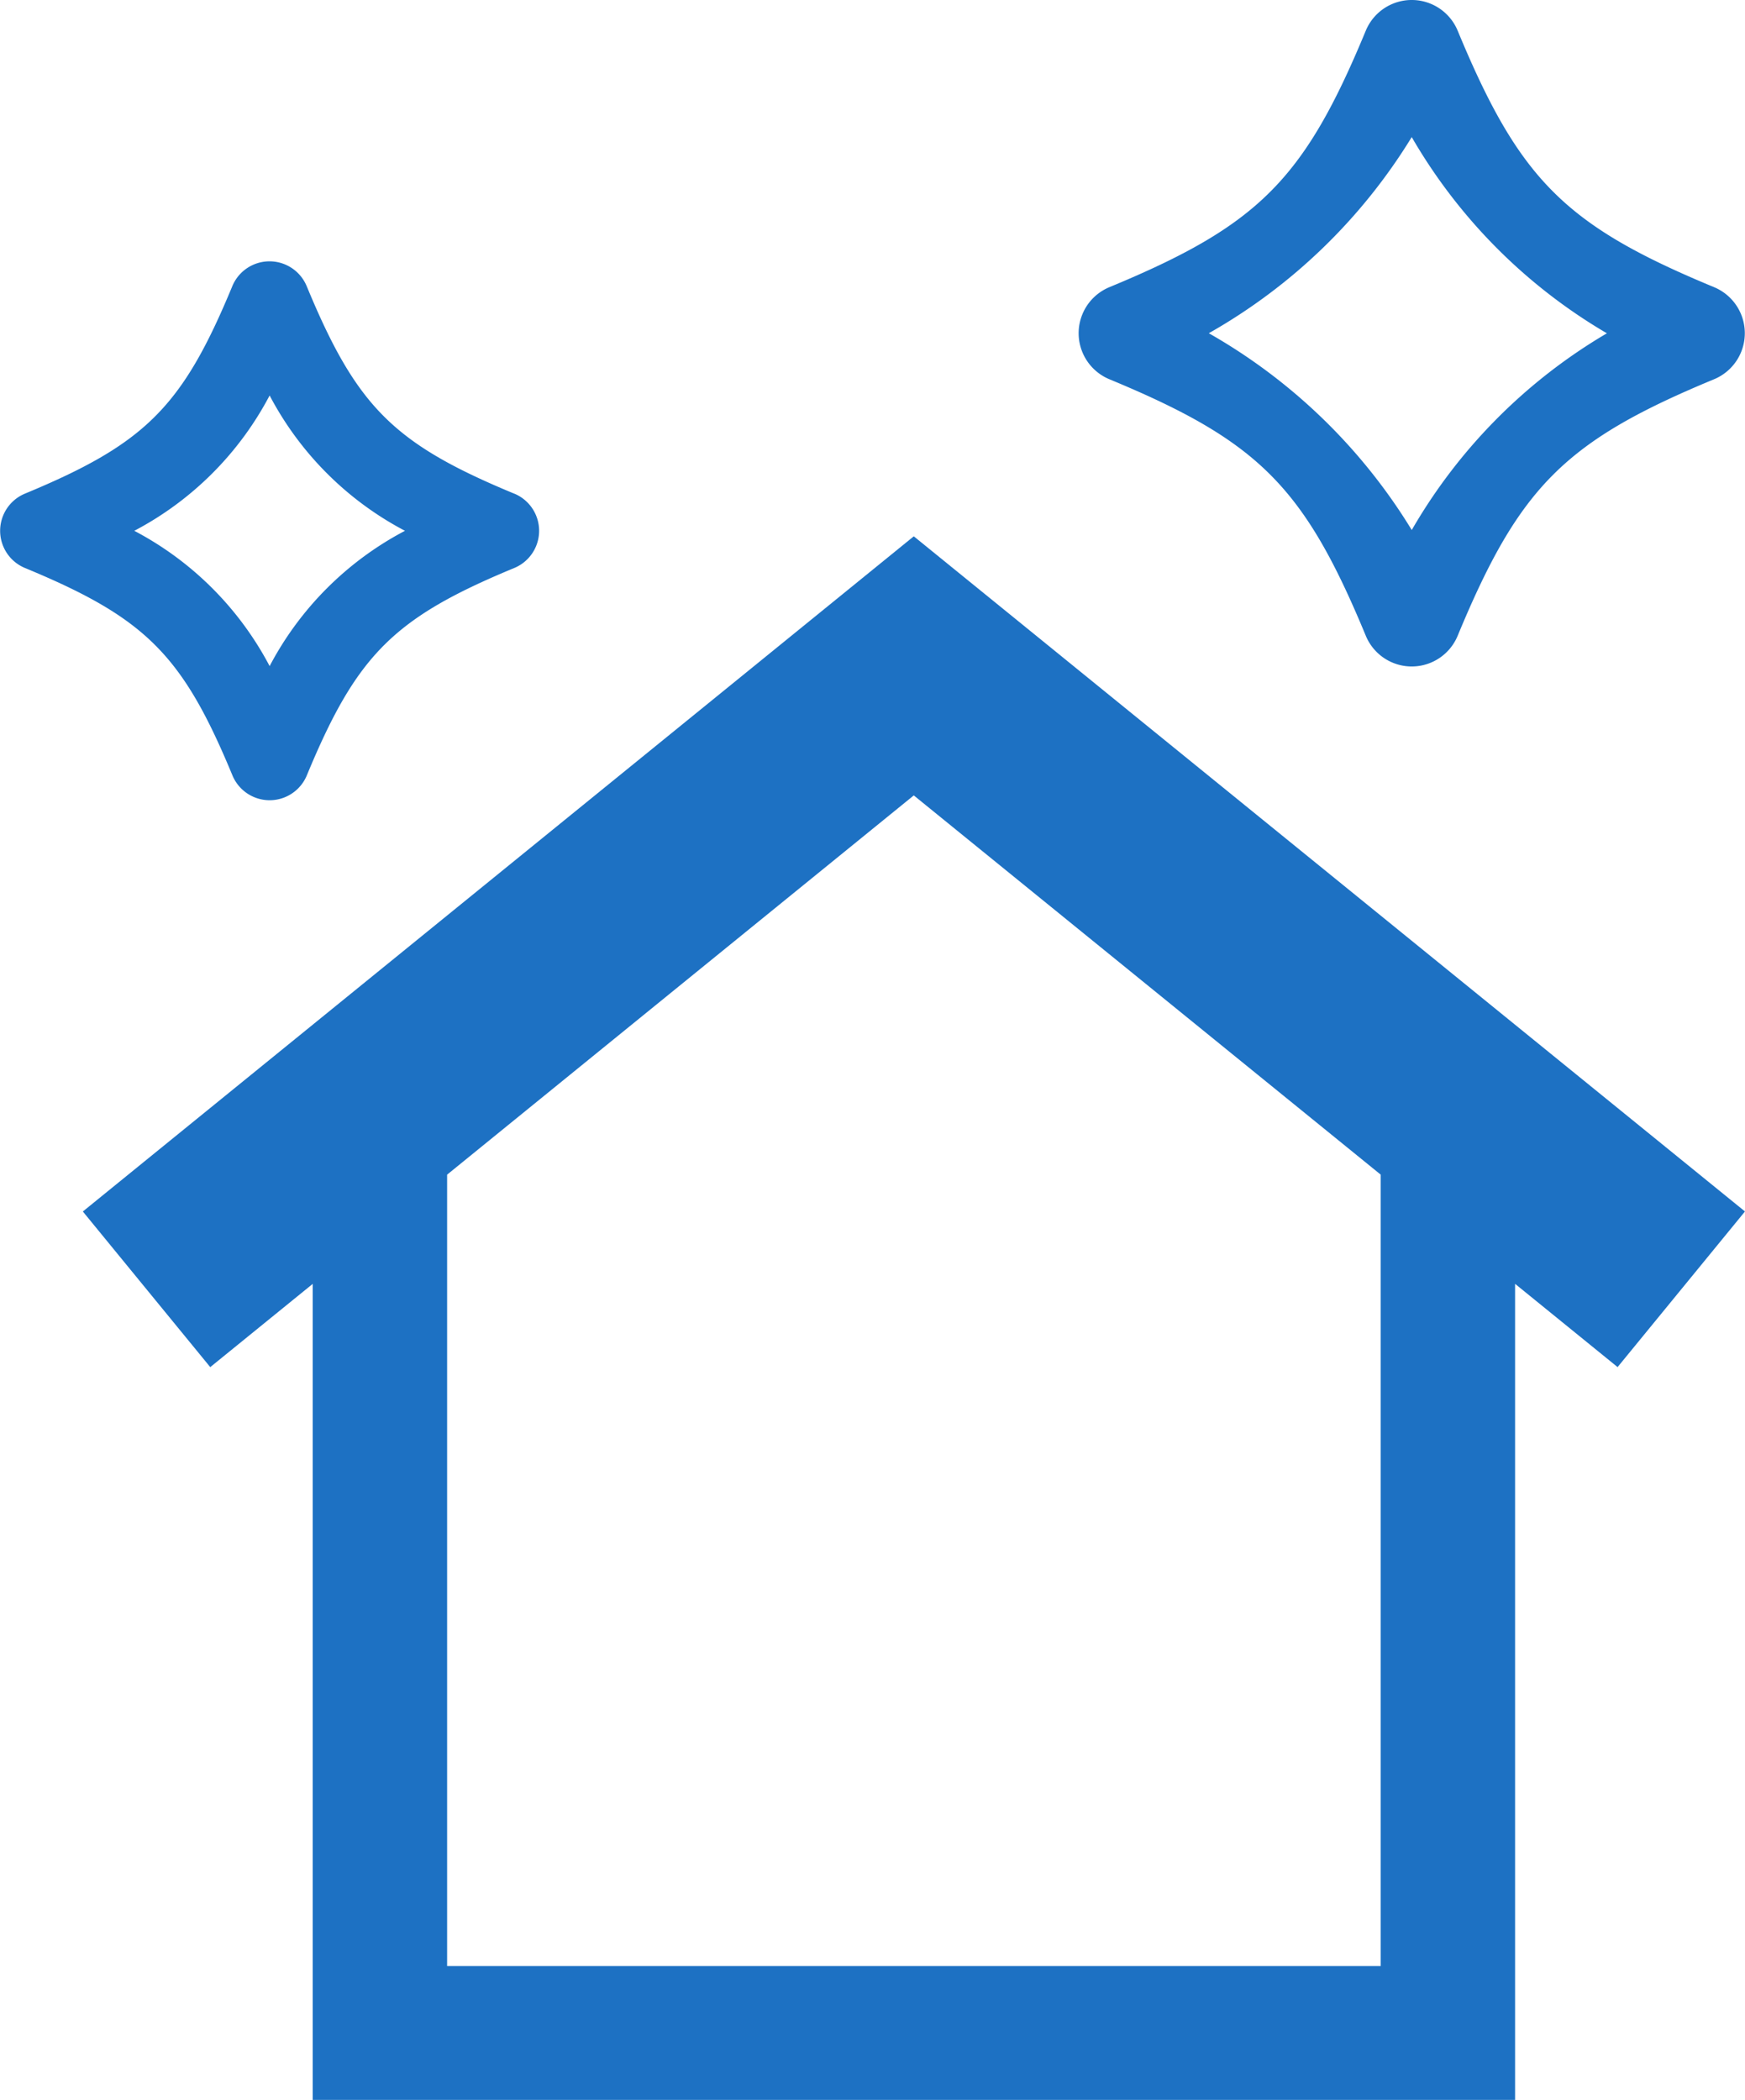 <svg id="グループ_270" data-name="グループ 270" xmlns="http://www.w3.org/2000/svg" xmlns:xlink="http://www.w3.org/1999/xlink" width="70" height="84.249" viewBox="0 0 70 84.249">
  <defs>
    <clipPath id="clip-path">
      <rect id="長方形_1330" data-name="長方形 1330" width="70" height="84.249" fill="#1d71c3"/>
    </clipPath>
  </defs>
  <path id="パス_107" data-name="パス 107" d="M17.78,45.831,36.5,30.616,55.231,45.831v31.75H17.78ZM3.167,47.309l5.111,6.244,4.111-3.34v32.74H60.621V50.212l4.112,3.34,5.11-6.244L36.5,20.221Z" transform="translate(0.156 1.296)" fill="#1d71c3"/>
  <g id="グループ_172" data-name="グループ 172">
    <g id="グループ_171" data-name="グループ 171" clip-path="url(#clip-path)">
      <path id="パス_108" data-name="パス 108" d="M20.627,19.276c-4.842-2.006-6.32-3.484-8.325-8.326a1.615,1.615,0,0,0-2.982,0C7.315,15.792,5.837,17.27,1,19.276a1.615,1.615,0,0,0,0,2.982c4.842,2.005,6.32,3.482,8.325,8.324a1.615,1.615,0,0,0,2.982,0c2.005-4.842,3.483-6.319,8.325-8.324a1.615,1.615,0,0,0,0-2.982m-9.816,6.919a12.931,12.931,0,0,0-5.429-5.428,12.924,12.924,0,0,0,5.429-5.43,12.924,12.924,0,0,0,5.429,5.43,12.931,12.931,0,0,0-5.429,5.428" transform="translate(0 0.529)" fill="#1d71c3"/>
      <path id="パス_109" data-name="パス 109" d="M66.586,11.525C60.6,9.045,58.772,7.218,56.292,1.231a1.995,1.995,0,0,0-3.686,0C50.126,7.218,48.3,9.045,42.312,11.525a2,2,0,0,0,0,3.687c5.986,2.48,7.814,4.307,10.294,10.294a1.994,1.994,0,0,0,3.686,0c2.48-5.987,4.308-7.814,10.294-10.294a2,2,0,0,0,0-3.687M54.449,21.263a22.651,22.651,0,0,0-8.14-7.894A22.6,22.6,0,0,0,54.449,5.5a21.739,21.739,0,0,0,7.829,7.872,21.79,21.79,0,0,0-7.829,7.894" transform="translate(2.182)" fill="#1d71c3"/>
    </g>
  </g>
</svg>
